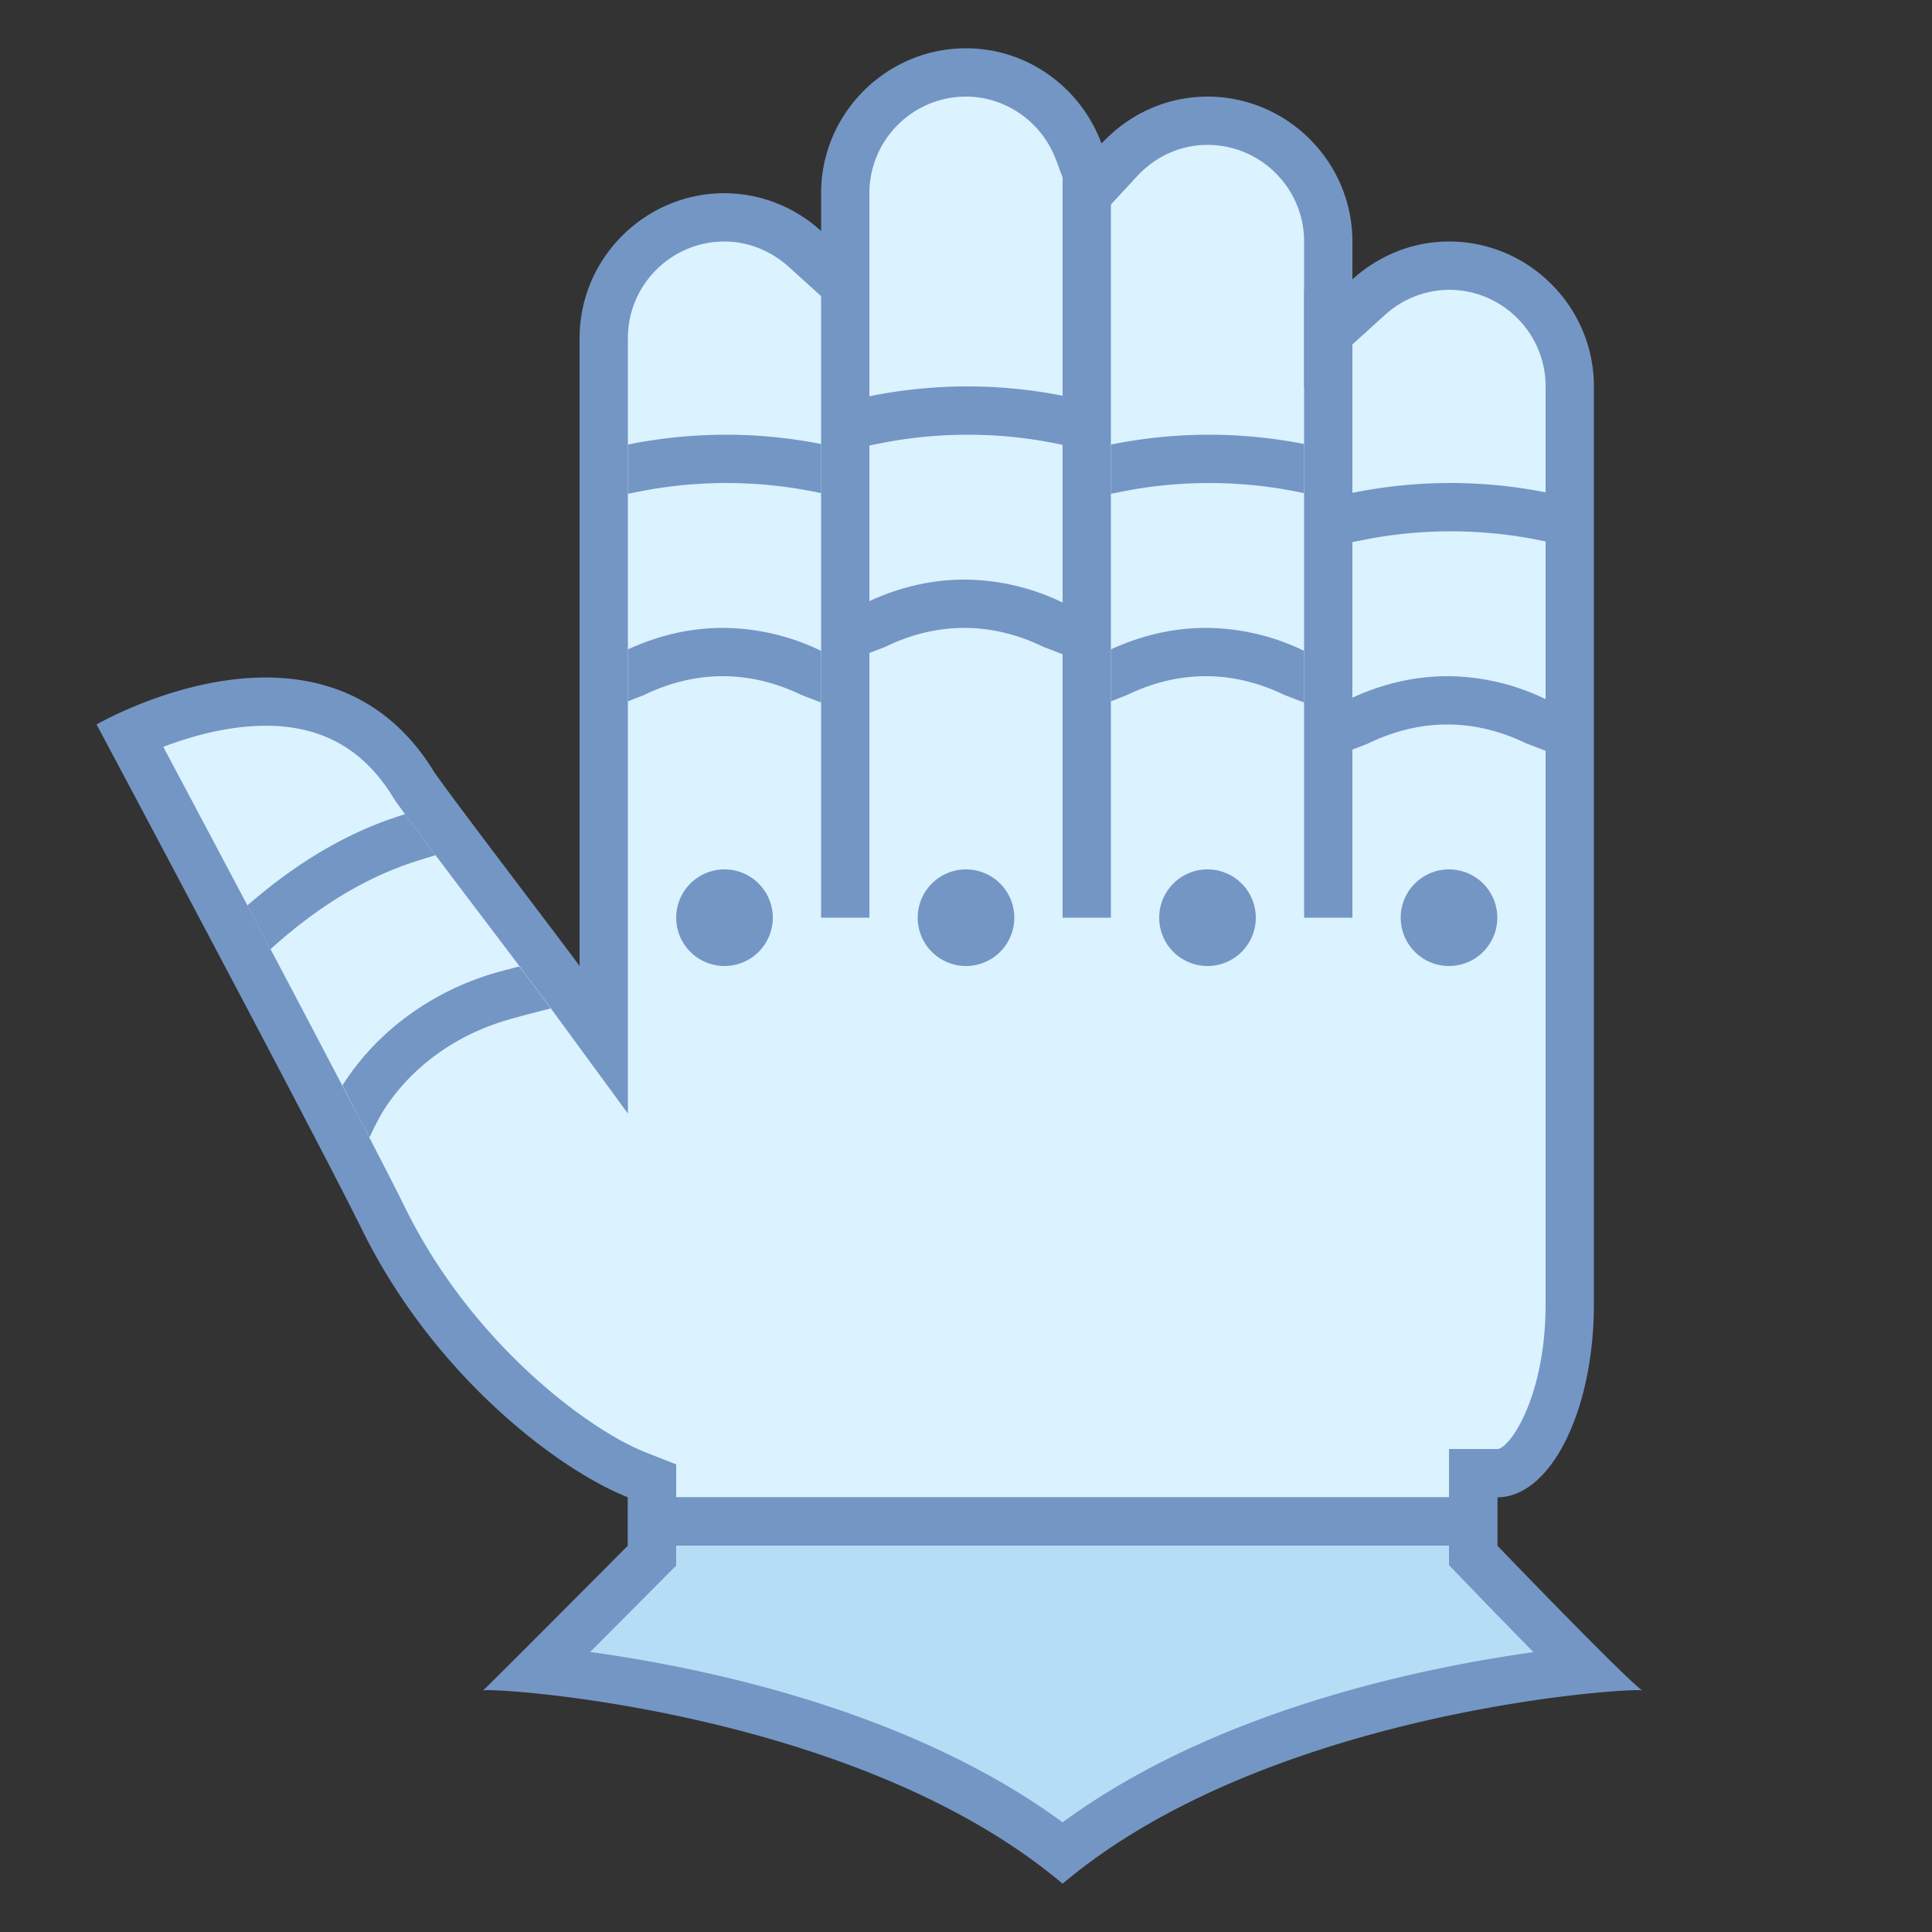 <svg xmlns="http://www.w3.org/2000/svg" viewBox="0 0 40 40"><rect x="0" y="0" width="40" height="40" fill="#333333" stroke="none"/><path d="M13.5 31.5v-.84l-.317-.125c-1.311-.516-3.788-2.354-5.241-5.3C7.111 23.547 3.631 17 2.681 15.216c.581-.268 1.676-.689 2.82-.689 1.339 0 2.373.583 3.071 1.733.337.481 1.242 1.676 1.994 2.668.457.604.857 1.132 1.03 1.368l.903 1.231V7c0-1.378 1.122-2.5 2.5-2.5.607 0 1.198.232 1.665.654l.836.755V4c0-1.378 1.122-2.5 2.5-2.5 1.034 0 1.974.661 2.337 1.646l.283.764.554-.599A2.466 2.466 0 0 1 25 2.5c1.378 0 2.5 1.122 2.5 2.5v1.909l.835-.755A2.486 2.486 0 0 1 30 5.5c1.378 0 2.5 1.122 2.5 2.5v19c0 2.003-.792 3.5-1.5 3.5h-.5v1h-17z" fill="#dbf2ff"/><path d="M20 2c.826 0 1.577.53 1.868 1.319l.565 1.529 1.107-1.197C23.929 3.231 24.447 3 25 3c1.103 0 2 .897 2 2v3.034l1.67-1.509A1.991 1.991 0 0 1 30 6c1.103 0 2 .897 2 2v19c0 1.936-.751 3-1 3h-1v1H14v-.681l-.633-.25c-1.191-.469-3.595-2.257-4.975-5.056-.783-1.589-3.803-7.279-5.011-9.55.563-.215 1.335-.437 2.121-.437 1.169 0 2.034.488 2.644 1.493l.018.029.019.028c.326.463 1.202 1.619 1.975 2.639.46.607.863 1.14 1.037 1.376L13 23.055V7c0-1.103.897-2 2-2 .483 0 .955.187 1.33.525L18 7.034V4c0-1.103.897-2 2-2m0-1c-1.65 0-3 1.35-3 3v.783A2.977 2.977 0 0 0 15 4c-1.65 0-3 1.35-3 3v13c-.456-.622-2.487-3.272-3-4-.924-1.521-2.25-1.973-3.499-1.973C3.669 14.027 2 15 2 15s4.525 8.49 5.494 10.456C9.007 28.525 11.6 30.449 13 31v1h18v-1c1.105 0 2-1.791 2-4V8c0-1.65-1.35-3-3-3-.77 0-1.467.302-2 .783V5c0-1.65-1.35-3-3-3-.867 0-1.645.379-2.194.972C22.383 1.827 21.288 1 20 1z" fill="#7496c4"/><circle cx="30" cy="19" r=".5" fill="#dbf2ff"/><path d="M30 18a1 1 0 1 0 0 2 1 1 0 0 0 0-2z" fill="#7496c4"/><circle cx="25" cy="19" r=".5" fill="#dbf2ff"/><path d="M25 18a1 1 0 1 0 0 2 1 1 0 0 0 0-2z" fill="#7496c4"/><circle cx="20" cy="19" r=".5" fill="#dbf2ff"/><path d="M20 18a1 1 0 1 0 0 2 1 1 0 0 0 0-2z" fill="#7496c4"/><circle cx="15" cy="19" r=".5" fill="#dbf2ff"/><path d="M15 18a1 1 0 1 0 0 2 1 1 0 0 0 0-2z" fill="#7496c4"/><polygon points="18,5 17,5 17,19 18,19 18,5" fill="#7496c4"/><polygon points="28,6 27,6 27,19 28,19 28,6" fill="#7496c4"/><polygon points="23,3 22,3 22,19 23,19 23,3" fill="#7496c4"/><path d="M22 38.355c-3.524-2.762-8.674-3.562-10.858-3.783.787-.786 2.358-2.366 2.358-2.366V31.5h17v.701l.14.146c.293.305 1.374 1.426 2.183 2.229-2.203.226-7.318 1.032-10.823 3.779z" fill="#b5ddf5"/><path d="M30 32v.403l.279.29c.413.43.952.987 1.47 1.513-2.491.349-6.65 1.248-9.749 3.523-3.112-2.285-7.293-3.182-9.781-3.527l1.49-1.496.291-.293V32h16m1-1H13v1s-2.856 2.872-3 3a.337.337 0 0 1 .102-.007c.924 0 7.863.603 11.898 4.007 4.035-3.404 10.974-4.007 11.898-4.007.061 0 .095.003.102.007-.38-.275-3-3-3-3v-1zM11.4 20.88c-.32.08-.59.15-.8.21-1.1.3-2.03.95-2.62 1.84-.1.15-.21.36-.33.62-.18-.33-.36-.69-.56-1.08l.06-.09c.73-1.1 1.88-1.9 3.18-2.26.12-.03.26-.07.42-.11.2.25.35.46.44.58l.21.29zm-6.279-2.134l.478.904.011-.007.056-.05c.86-.767 1.749-1.324 2.643-1.656.235-.087.471-.161.71-.23a86.477 86.477 0 0 1-.633-.851c-.142.047-.283.092-.425.144-1.058.392-2.001 1.017-2.84 1.746zm8.078-8.562a9.283 9.283 0 0 1 3.674 0l.127.026V9.193A10.25 10.25 0 0 0 15.036 9c-.697 0-1.378.071-2.036.204v1.02l.199-.04zm5-1a9.283 9.283 0 0 1 3.674 0L22 9.21V8.193A10.25 10.25 0 0 0 20.036 8c-.697 0-1.378.071-2.036.204v1.02l.199-.04zm5 1a9.283 9.283 0 0 1 3.674 0l.127.026V9.193A10.25 10.25 0 0 0 25.036 9c-.697 0-1.378.071-2.036.204v1.02l.199-.04zm5 1a9.283 9.283 0 0 1 3.674 0l.127.026v-1.017A10.25 10.25 0 0 0 30.036 10c-.697 0-1.378.071-2.036.204v1.02l.199-.04zM13 13.445v1.075l.291-.113.035-.014.034-.016c.524-.25 1.063-.377 1.604-.377s1.081.127 1.605.377l.037.017.038.014.356.137v-1.07A4.699 4.699 0 0 0 14.964 13c-.704 0-1.363.169-1.964.445zm5-1v1.075l.291-.113.035-.014.034-.016c.524-.25 1.063-.377 1.604-.377s1.081.127 1.605.377l.037.017.038.014.356.137v-1.07A4.699 4.699 0 0 0 19.964 12c-.704 0-1.363.169-1.964.445zm5 1v1.075l.291-.113.035-.014.034-.016c.524-.25 1.063-.377 1.604-.377s1.081.127 1.605.377l.037.017.038.014.356.137v-1.07A4.699 4.699 0 0 0 24.964 13c-.704 0-1.363.169-1.964.445zm5 1v1.075l.291-.113.035-.014.034-.016c.524-.25 1.063-.377 1.604-.377s1.081.127 1.605.377l.037.017.038.014.356.137v-1.07A4.699 4.699 0 0 0 29.964 14c-.704 0-1.363.169-1.964.445z" fill="#7496c4"/></svg>